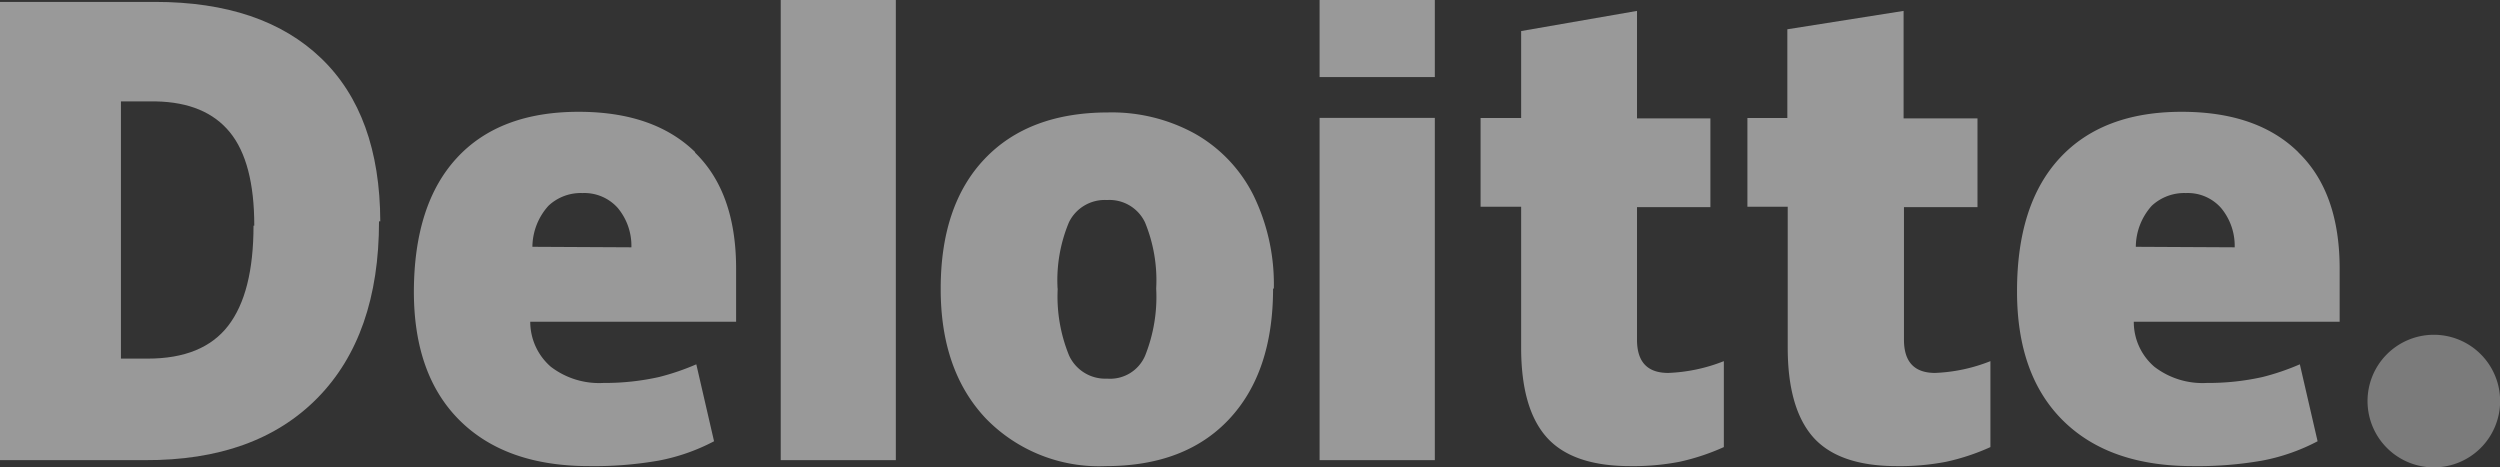 <svg xmlns="http://www.w3.org/2000/svg" width="197.22" height="36.87" viewBox="0 0 197.22 36.87"><rect x="0" y="0" width="197.22" height="36.87" fill="#333333" stroke="none"/><defs><style>.cls-1{opacity:0.5;}.cls-2,.cls-3{fill:#fff;}.cls-2{opacity:0.7;}</style></defs><g id="Capa_2" data-name="Capa 2"><g class="cls-1"><g id="Capa_1-2" data-name="Capa 1"><path id="path3356" class="cls-2" d="M186.77,31.65A5.23,5.23,0,1,1,192,36.87a5.23,5.23,0,0,1-5.23-5.22"/><path id="path3360" class="cls-3" d="M20.06,17.8q0-5-1.92-7.36T12.31,8H9.54V28.29h2.12Q16,28.29,18,25.7t2-7.9m9.9-.34q0,9-4.86,13.94T11.42,36.3H0V.15H12.22q8.49,0,13.12,4.45T30,17.46"/><path id="path3362" class="cls-3" d="M61.59,36.3h9.08V0H61.59Z"/><path id="path3366" class="cls-3" d="M83.44,22.76a12.29,12.29,0,0,0,.9,5.29,3.14,3.14,0,0,0,3,1.82,3,3,0,0,0,3-1.82,12.5,12.5,0,0,0,.87-5.29,12,12,0,0,0-.88-5.21,3.1,3.1,0,0,0-3-1.77,3.14,3.14,0,0,0-3,1.75,11.84,11.84,0,0,0-.9,5.23m17,0q0,6.61-3.47,10.31t-9.73,3.7A12.44,12.44,0,0,1,77.76,33q-3.56-3.78-3.55-10.23,0-6.6,3.48-10.25t9.75-3.65a13.59,13.59,0,0,1,6.85,1.69,11.48,11.48,0,0,1,4.59,4.84,16,16,0,0,1,1.61,7.37"/><path id="path3370" class="cls-3" d="M104.1,36.3h9.09v-27H104.1Z"/><path id="path3372" class="cls-3" d="M104.1,6.08h9.09V0H104.1Z"/><path id="path3376" class="cls-3" d="M131.6,29.42a13.2,13.2,0,0,0,4.39-.93v6.78a17.68,17.68,0,0,1-3.5,1.16,19.27,19.27,0,0,1-3.89.34q-4.57,0-6.6-2.29c-1.35-1.53-2-3.89-2-7.06V16.31H116.8v-7H120V2.45L129.14.86V9.34h5.79v7h-5.79V26.8c0,1.75.82,2.62,2.46,2.62"/><path id="path3380" class="cls-3" d="M152.63,29.42a13.15,13.15,0,0,0,4.39-.93v6.78a17.47,17.47,0,0,1-3.5,1.16,19.27,19.27,0,0,1-3.89.34q-4.57,0-6.6-2.29c-1.34-1.53-2-3.89-2-7.06V16.31h-3.18v-7H141v-7L150.17.86V9.34H156v7h-5.8V26.8c0,1.75.82,2.62,2.46,2.62"/><path id="path3384" class="cls-3" d="M168.49,19.47a4.89,4.89,0,0,1,1.26-3.24,3.76,3.76,0,0,1,2.69-1,3.5,3.5,0,0,1,2.77,1.17,4.66,4.66,0,0,1,1.08,3.11ZM181.3,12q-3.24-3.18-9.19-3.18-6.24,0-9.62,3.65T159.12,23q0,6.6,3.64,10.19T173,36.77a29.46,29.46,0,0,0,5.44-.43,15.61,15.61,0,0,0,4.39-1.53l-1.4-6.07a19.07,19.07,0,0,1-2.93,1,19.56,19.56,0,0,1-4.41.47,6.23,6.23,0,0,1-4.14-1.28,4.66,4.66,0,0,1-1.62-3.55h16.24V21.19q0-6-3.24-9.15"/><path id="path3388" class="cls-3" d="M42,19.47a4.89,4.89,0,0,1,1.27-3.24,3.72,3.72,0,0,1,2.68-1,3.53,3.53,0,0,1,2.78,1.17,4.66,4.66,0,0,1,1.08,3.11ZM54.84,12q-3.26-3.18-9.19-3.18-6.26,0-9.62,3.65T32.65,23q0,6.6,3.64,10.19t10.22,3.58a29.42,29.42,0,0,0,5.43-.43,15.61,15.61,0,0,0,4.39-1.53l-1.4-6.07a19.07,19.07,0,0,1-2.93,1,19.53,19.53,0,0,1-4.4.47,6.26,6.26,0,0,1-4.15-1.28,4.7,4.7,0,0,1-1.62-3.55H58.07V21.19q0-6-3.24-9.15"/></g></g></g></svg>